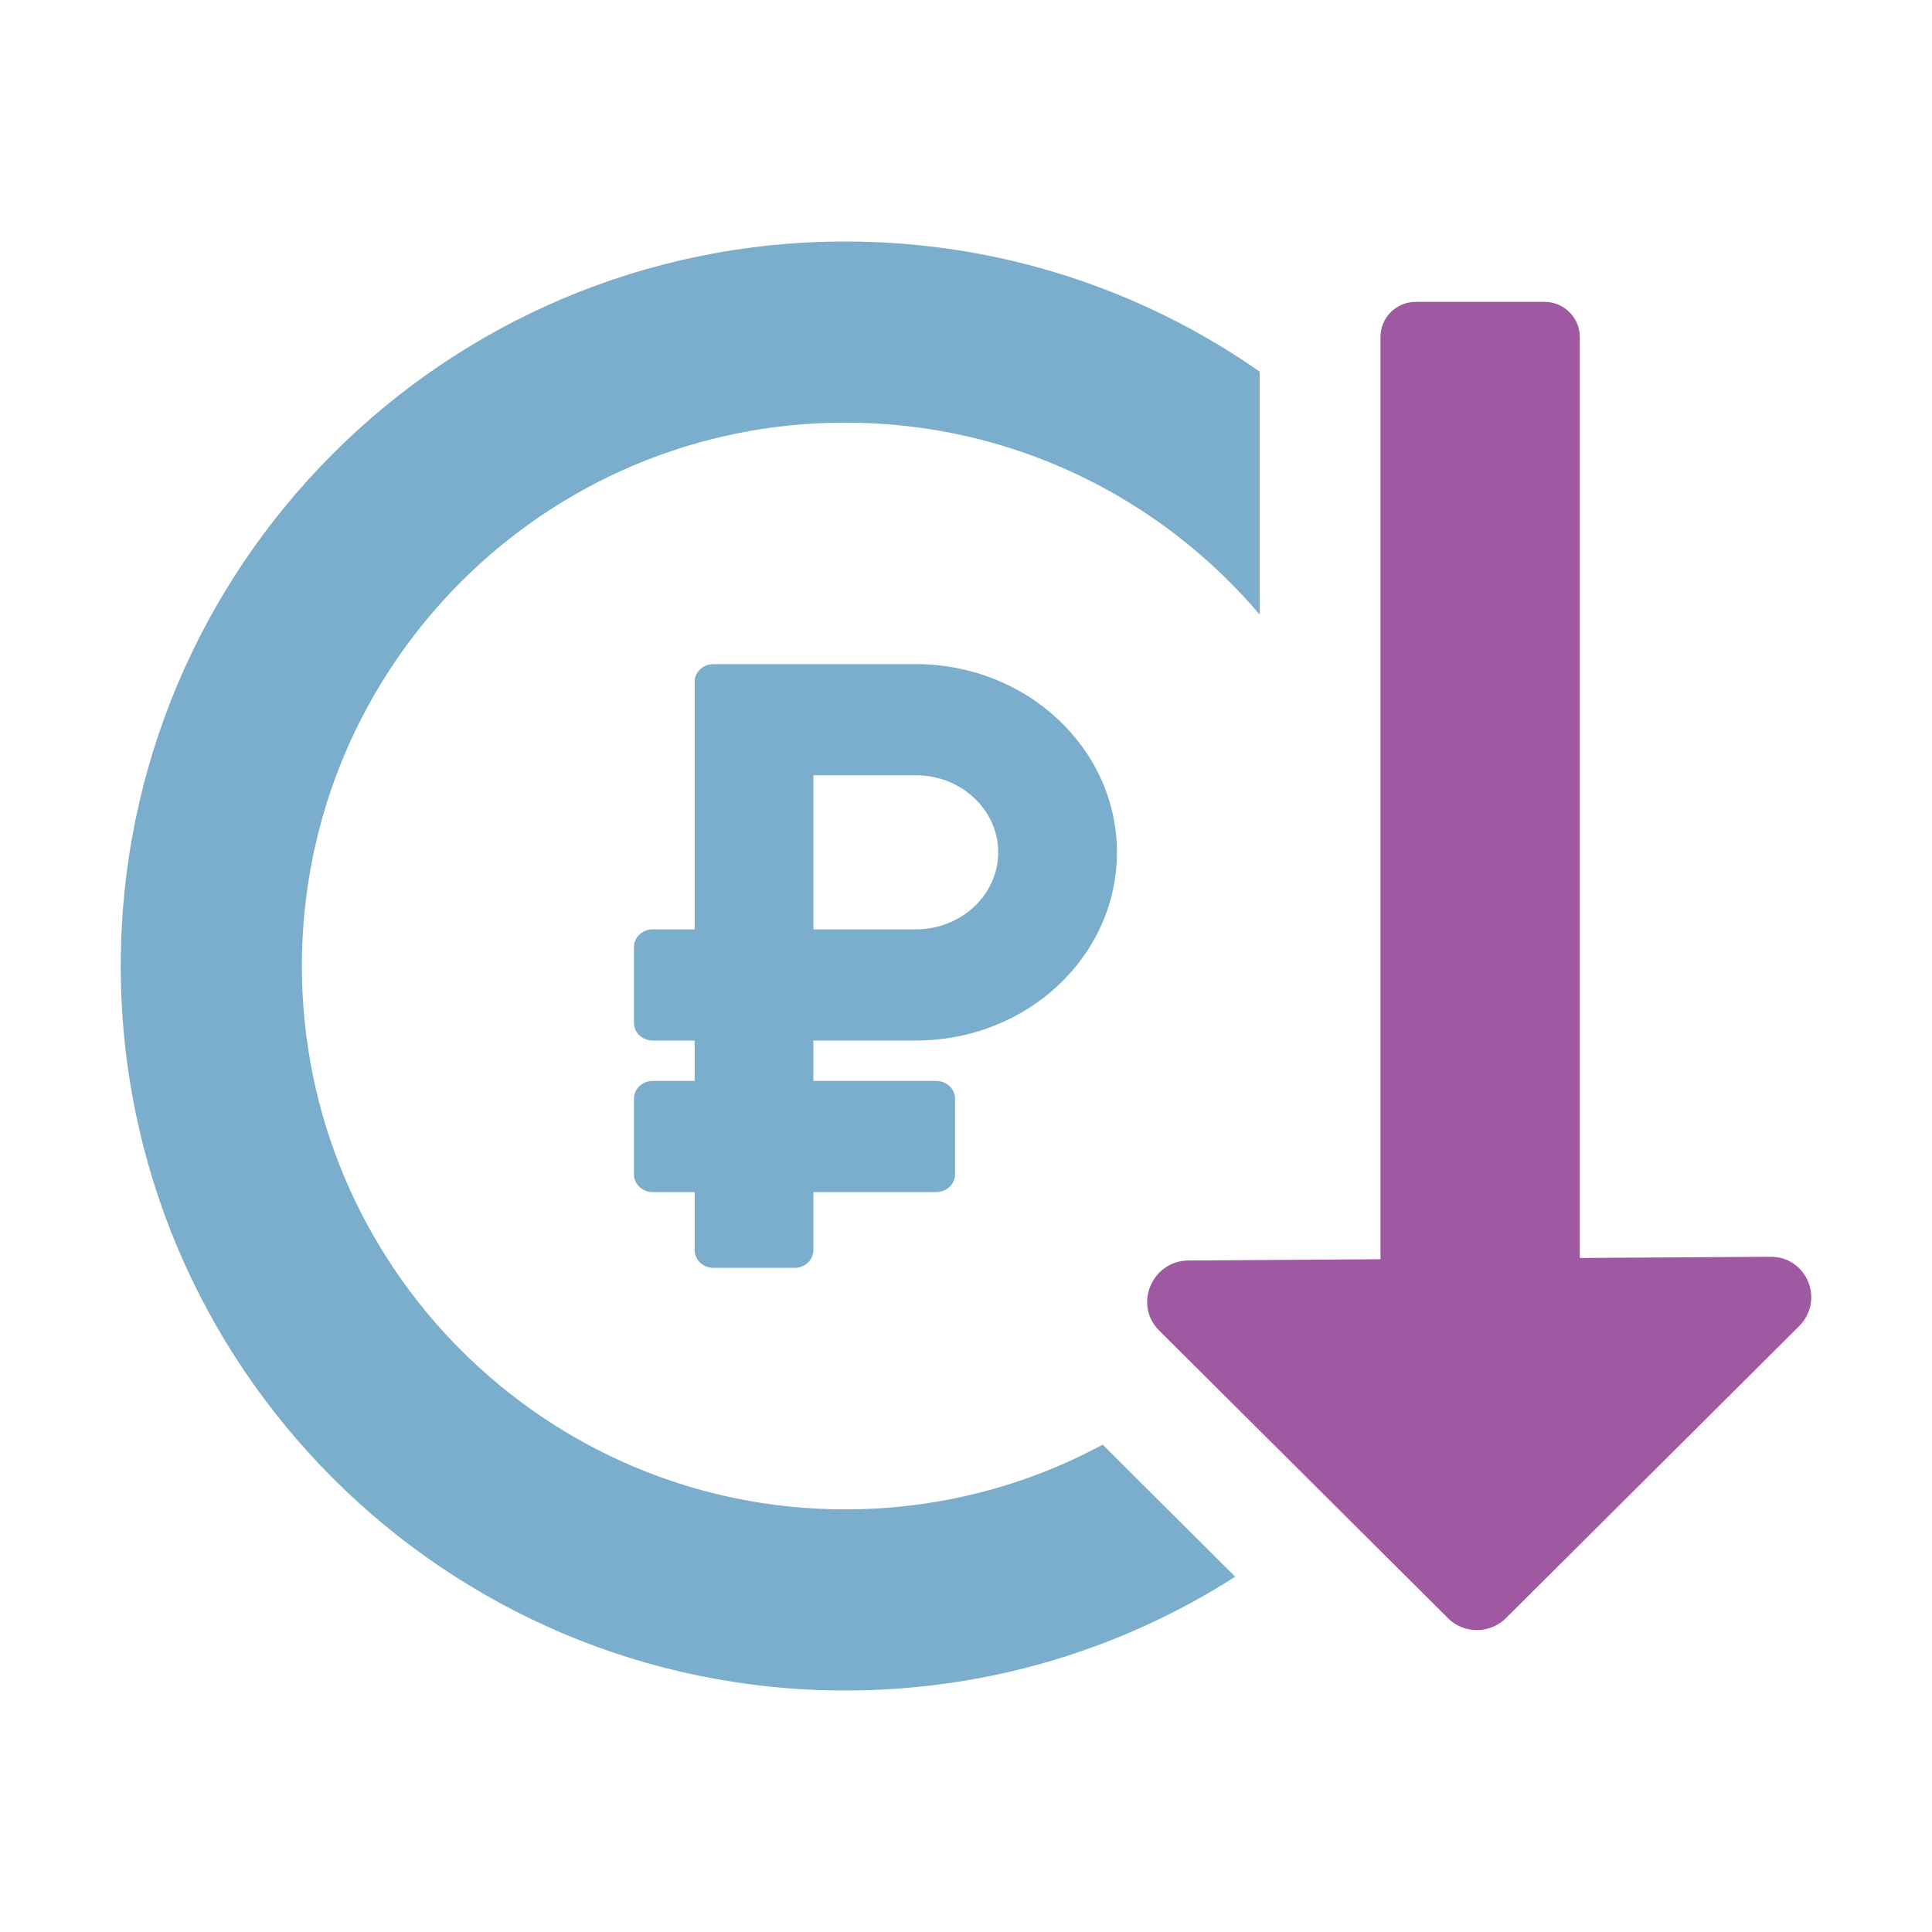<svg width="64" height="64" viewBox="0 0 64 64" fill="none" xmlns="http://www.w3.org/2000/svg">
<path d="M45.73 41.714L45.73 11.164C45.73 10.521 46.253 10 46.898 10L51.164 10C51.809 10 52.333 10.521 52.333 11.164V41.672L58.648 41.632C59.858 41.624 60.455 43.078 59.593 43.936L49.893 53.597C49.359 54.129 48.499 54.135 47.972 53.61L38.395 44.071C37.544 43.224 38.16 41.763 39.37 41.755L45.73 41.714Z" fill="#9F58A2"/>
<path d="M41.73 20.359C38.428 16.469 33.502 14 28 14C18.059 14 10 22.059 10 32C10 41.941 18.059 50 28 50C31.085 50 33.989 49.224 36.527 47.856L40.918 52.23C37.189 54.617 32.756 56 28 56C14.745 56 4 45.255 4 32C4 18.745 14.745 8 28 8C33.106 8 37.839 9.594 41.73 12.312V20.359Z" fill="#7AAECC"/>
<path d="M45.73 28.874C45.73 28.874 45.73 28.874 45.73 28.874V28.874Z" fill="#7AAECC"/>
<path d="M30.341 34.469C34.025 34.469 37 31.677 37 28.234C37 24.797 34.013 22 30.341 22H23.637C23.291 22 23.011 22.262 23.011 22.586V30.786H21.626C21.28 30.786 21 31.049 21 31.372V33.883C21 34.206 21.28 34.469 21.626 34.469H23.011V35.807H21.626C21.28 35.807 21 36.07 21 36.393V38.904C21 39.227 21.28 39.49 21.626 39.49H23.011V41.414C23.011 41.738 23.291 42 23.637 42H26.319C26.664 42 26.944 41.738 26.944 41.414V39.49H31.011C31.357 39.49 31.637 39.227 31.637 38.904V36.393C31.637 36.07 31.357 35.807 31.011 35.807H26.944V34.469H30.341ZM26.944 25.682H30.341C31.844 25.682 33.067 26.827 33.067 28.234C33.067 29.642 31.844 30.786 30.341 30.786H26.944V25.682Z" fill="#7AAECC"/>
</svg>
